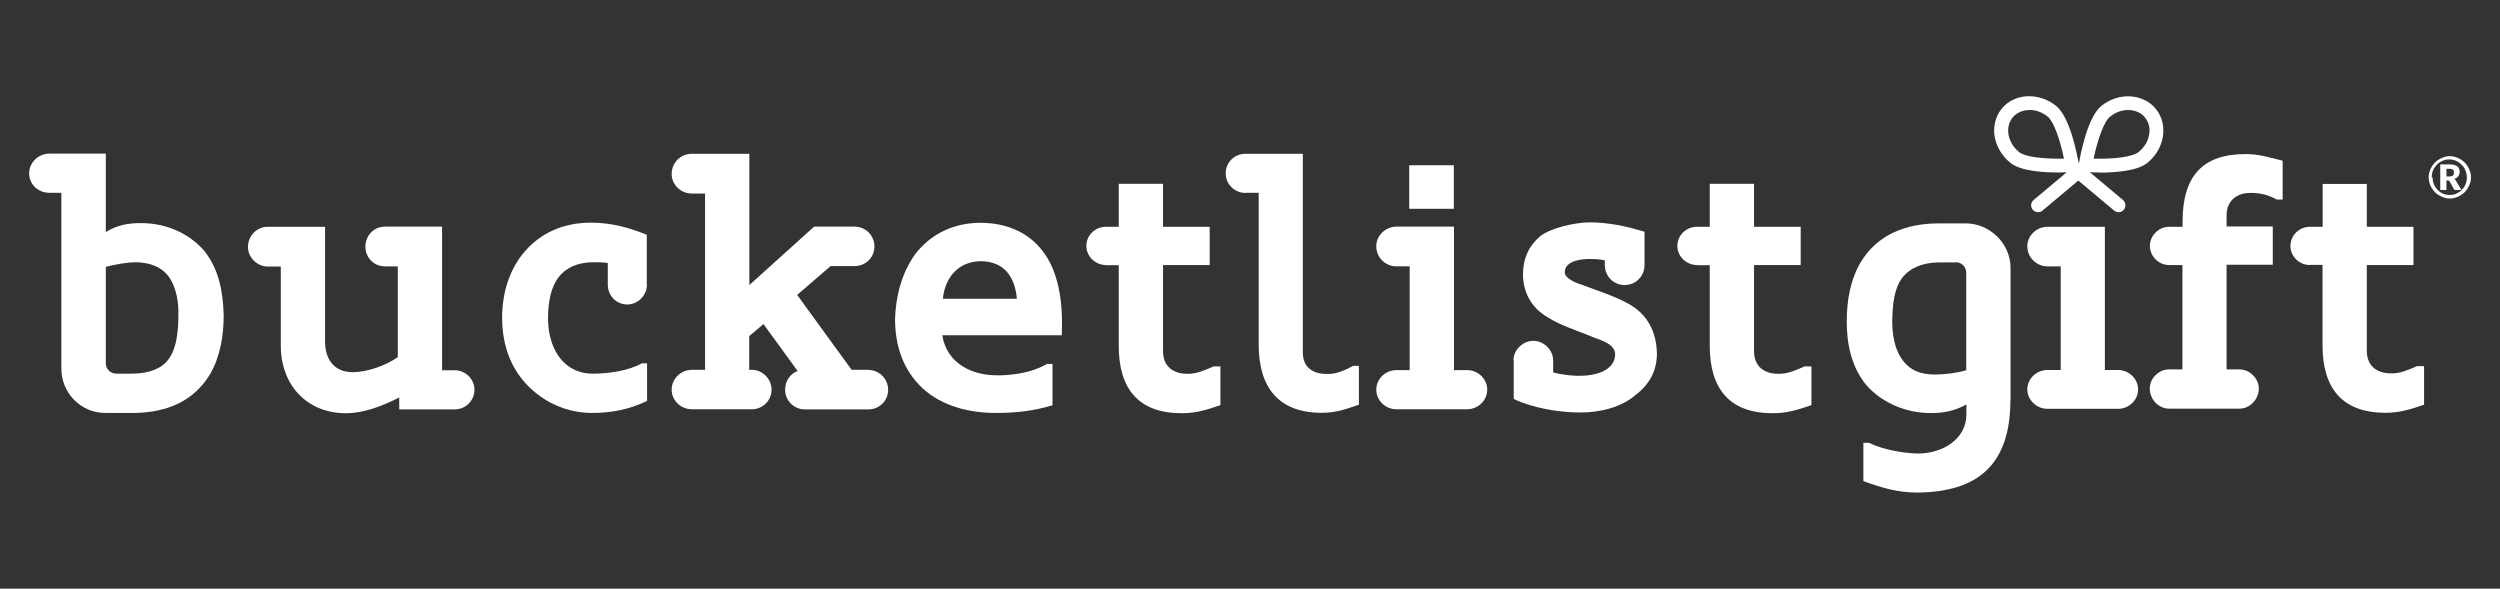 <?xml version="1.0" encoding="UTF-8"?>
<svg id="Laag_1" data-name="Laag 1" xmlns="http://www.w3.org/2000/svg" viewBox="0 0 169.88 40">
  <rect x="0" y="0" width="169.88" height="40" fill="#333333" stroke="none"/>
  <defs>
    <style>
      .cls-1 {
        fill: #fff;
      }
    </style>
  </defs>
  <path class="cls-1" d="M136.61,27.18c0,4.39-2.2,6.26-6.35,6.29-1.32,0-2.41-.33-3.64-.78v-2.6h.38c.92.45,2.22.69,3.29.73,1.82,0,3.33-1.06,3.33-2.64v-.7c-.69.4-1.48.59-2.39.59-1.62,0-3.26-.61-4.42-1.91-1-1.25-1.32-2.74-1.32-4.32,0-1.37.23-2.81.95-4.02,1.12-1.87,3.05-2.62,5.22-2.64h1.91c1.65,0,3.05,1.37,3.05,3.03v9h-.01ZM132.9,17.83h-1.06c-.82,0-1.7.17-2.36.8-.81.78-.87,2.13-.9,3.18,0,.82.14,1.84.61,2.52.52.82,1.32,1.12,2.25,1.12.7,0,1.47-.09,2.17-.29v-6.61c0-.43-.33-.73-.7-.73h-.01s0,.01,0,.01Z"/>
  <path class="cls-1" d="M143.92,25.14c.75,0,1.37.61,1.37,1.32s-.61,1.32-1.37,1.32h-4.79c-.75,0-1.37-.61-1.37-1.32s.61-1.32,1.37-1.32h.9v-7.04h-.9c-.75,0-1.37-.61-1.37-1.37,0-.7.61-1.32,1.37-1.32h3.9v9.73h.9-.01Z"/>
  <path class="cls-1" d="M148.31,18.01h-.92c-.69,0-1.3-.59-1.3-1.3s.61-1.3,1.3-1.3h.92v-.35c0-3.03,1.3-4.59,4.28-4.59.95,0,1.6.23,2.52.45v2.64h-.4c-.52-.29-1.11-.47-1.82-.45-.82,0-1.59.47-1.59,1.53v.75h3.14v2.6h-3.14v7.11h.87c.7,0,1.32.61,1.32,1.3,0,.75-.61,1.37-1.32,1.37h-4.77c-.7,0-1.32-.61-1.32-1.37,0-.69.61-1.3,1.32-1.3h.9v-7.11h0s0,.01,0,.01Z"/>
  <path class="cls-1" d="M156.96,18.01c-.7,0-1.32-.57-1.32-1.3s.61-1.3,1.32-1.3h.87v-2.91h3v2.91h3.17v2.6h-3.17v5.83c0,1.06.73,1.53,1.63,1.53.64.03,1.23-.26,1.79-.49h.47v2.62c-.9.31-1.65.55-2.62.55-2.93,0-4.28-1.65-4.28-4.59v-5.46h-.87s0,.01,0,.01Z"/>
  <path class="cls-1" d="M165.03,12.05c0-.13.02-.26.06-.38s.09-.24.15-.34c.07-.11.14-.21.22-.29.09-.09.19-.16.29-.22s.22-.11.34-.15c.12-.04.25-.06.38-.06s.26.02.38.06.24.09.34.15.21.14.29.22.16.19.22.29c.07.1.11.22.15.34.04.12.06.25.06.38s-.02.26-.06.38c-.04.12-.09.23-.15.34-.07.1-.14.21-.22.29-.09.09-.19.16-.29.22s-.22.11-.34.15c-.12.04-.25.06-.38.06s-.26-.02-.38-.06c-.12-.04-.23-.09-.34-.15s-.21-.14-.29-.22c-.09-.09-.16-.19-.22-.29-.07-.1-.11-.22-.15-.34-.04-.12-.06-.25-.06-.38ZM165.3,12.05c0,.17.03.33.09.47.06.15.14.27.25.38.1.11.23.2.37.26s.3.09.45.09.32-.03.46-.09c.14-.07.27-.15.37-.26s.19-.23.25-.38.09-.31.09-.47c0-.11-.02-.22-.05-.33-.03-.1-.07-.21-.12-.29-.05-.09-.11-.17-.19-.24s-.15-.14-.24-.19c-.09-.06-.18-.09-.28-.12s-.21-.05-.32-.05-.21.01-.32.05c-.1.03-.2.07-.28.12s-.17.11-.24.19-.13.16-.19.24c-.05.09-.09.19-.12.29-.03.1-.04.21-.04.33h.02ZM166.24,12.28v.63h-.42v-1.74h.62c.24,0,.42.05.53.13s.17.21.17.37c0,.11-.03.21-.09.3-.06.09-.15.15-.28.19.03.02.06.04.08.07s.04.06.06.09l.35.59h-.4c-.06,0-.1-.02-.12-.07l-.28-.51s-.03-.04-.05-.05c-.02-.01-.04-.02-.08-.02h-.1v.03s0,0,0,0ZM166.24,11.99h.18c.07,0,.12,0,.17-.02.05-.01.08-.03.1-.05s.04-.05.05-.09c0-.04.01-.08.01-.11s0-.08-.01-.1c0-.03-.02-.06-.05-.08-.02-.02-.06-.04-.09-.05-.04-.01-.09-.02-.15-.02h-.21v.5h0Z"/>
  <path class="cls-1" d="M139.87,11.72c-1.07,0-2.57-.1-3.25-.65-.57-.45-.96-1.1-1.08-1.79-.11-.69.06-1.36.46-1.87.41-.52,1.02-.82,1.72-.87h.18c.64,0,1.28.23,1.81.65.94.75,1.42,3.22,1.55,3.96l.09.51-.52.03c-.21.01-.55.03-.96.03h0s0,0,0,0ZM137.91,7.48h-.11c-.43.03-.8.21-1.05.52-.24.31-.34.71-.27,1.13.08.46.33.89.73,1.21.38.31,1.6.47,3.04.44-.29-1.41-.72-2.55-1.11-2.86-.36-.29-.8-.45-1.23-.45h-.01s0,.02,0,.02Z"/>
  <path class="cls-1" d="M138.49,14.42c-.13,0-.27-.06-.36-.17-.17-.2-.14-.49.06-.66l2.91-2.44c.2-.17.49-.14.66.06s.14.49-.06.66l-2.91,2.44c-.09.08-.2.11-.3.11Z"/>
  <path class="cls-1" d="M143.96,14.42c-.1,0-.21-.04-.3-.11l-2.91-2.44c-.2-.17-.22-.46-.06-.66.17-.2.46-.22.66-.06l2.91,2.44c.2.17.22.46.06.66-.09.11-.22.17-.36.17Z"/>
  <path class="cls-1" d="M142.65,11.72c-.41,0-.75-.02-.96-.03l-.52-.03.09-.51c.13-.74.6-3.21,1.54-3.96.57-.45,1.28-.69,1.99-.64.69.05,1.31.35,1.72.87.41.52.57,1.18.46,1.87-.11.69-.49,1.33-1.07,1.79-.68.54-2.18.65-3.25.65v-.02h-.01ZM142.27,10.78c1.45.04,2.65-.13,3.04-.44.4-.32.66-.74.73-1.21.08-.43-.03-.82-.27-1.13s-.61-.49-1.05-.52c-.47-.03-.95.13-1.34.45-.39.31-.82,1.45-1.12,2.86h0s0-.02,0-.02Z"/>
  <path class="cls-1" d="M7.19,15.77c.78-.49,1.56-.61,2.39-.61,1.72,0,3.27.69,4.32,1.91,1,1.28,1.25,2.77,1.3,4.35,0,1.37-.23,2.8-.92,4-1.12,1.85-2.93,2.6-5.11,2.64h-2.02c-1.65,0-2.98-1.35-2.98-3.01v-11.95h-.82c-.76,0-1.37-.57-1.37-1.33,0-.7.61-1.33,1.37-1.33h3.84v5.3h.01s0,.01,0,.01ZM7.9,25.39h1c.81,0,1.75-.14,2.37-.76.76-.78.85-2.2.85-3.22.03-.82-.12-1.75-.55-2.46-.52-.82-1.35-1.09-2.27-1.13-.73,0-1.39.14-2.11.31v6.57c0,.38.33.69.7.69h.01s0,0,0,0Z"/>
  <path class="cls-1" d="M30.04,15.41v9.75h.85c.76,0,1.35.61,1.35,1.33s-.59,1.33-1.35,1.33h-3.76v-.81c-1.13.57-2.39,1.07-3.62,1.07-2.6,0-4.43-1.85-4.43-4.62v-5.35h-.9c-.7,0-1.33-.61-1.33-1.33,0-.76.61-1.37,1.33-1.37h3.91v7.73c-.03,1.18.55,2.15,1.87,2.15,1,0,2.25-.45,3.07-1.02v-6.17h-.87c-.76,0-1.33-.61-1.33-1.33,0-.76.57-1.37,1.33-1.37h3.91-.03s.01.02.01.02Z"/>
  <path class="cls-1" d="M43.96,19.34c0,.73-.61,1.35-1.33,1.35-.76,0-1.33-.61-1.33-1.35v-1.47c-.33-.05-.66-.05-.97-.05-1.13,0-1.91.4-2.39,1.04-.52.7-.7,1.7-.7,2.77,0,.82.17,1.6.52,2.25.49.9,1.33,1.51,2.53,1.51,1.12,0,2.44-.21,3.33-.7h.35v2.55c-1.25.61-2.49.82-3.74.82-2.03,0-3.85-1.02-4.95-2.55-.76-1.07-1.16-2.39-1.16-3.91,0-1.82.57-3.43,1.59-4.57,1.04-1.18,2.55-1.9,4.43-1.9,1.37,0,2.53.31,3.81.82,0,0,0,3.37,0,3.37Z"/>
  <path class="cls-1" d="M59,25.14c.76,0,1.35.61,1.35,1.35s-.59,1.33-1.35,1.33h-4.32c-.73,0-1.33-.61-1.33-1.33,0-.59.33-1.09.85-1.28l-2.32-3.19-.97.82v2.29h.19c.7,0,1.33.61,1.33,1.35s-.61,1.33-1.33,1.33h-4.09c-.76,0-1.37-.61-1.37-1.33s.61-1.35,1.37-1.35h.9v-11.98h-.9c-.76,0-1.37-.61-1.37-1.33,0-.76.61-1.37,1.37-1.37h3.91v8.92l4.4-3.97h2.75c.76,0,1.35.61,1.35,1.35s-.59,1.33-1.35,1.33h-1.63l-2.27,1.96,3.7,5.09h1.16v.02s-.02,0-.02,0Z"/>
  <path class="cls-1" d="M67.87,25.51c1.07-.03,2.27-.19,3.27-.78h.38v2.81c-1.35.4-2.49.52-3.88.52-1.75,0-3.6-.45-4.92-1.65-1.35-1.24-1.9-2.91-1.9-4.74.05-1.54.45-3.12,1.37-4.4,1.07-1.39,2.64-2.13,4.43-2.13,2.25,0,4.05,1.04,4.92,3.12.61,1.51.66,3.01.61,4.52h-8.12c.31,1.97,2.11,2.77,3.84,2.72h-.01,0ZM64.06,20.3h5.04c-.14-1.56-.92-2.53-2.43-2.55-1.56,0-2.46,1.13-2.6,2.55h-.01Z"/>
  <path class="cls-1" d="M75.15,18.01c-.7,0-1.33-.57-1.33-1.3s.61-1.3,1.33-1.3h.87v-2.92h3.01v2.92h3.17v2.6h-3.17v5.85c0,1.07.73,1.54,1.63,1.54.64.03,1.24-.26,1.8-.5h.47v2.63c-.9.31-1.65.55-2.63.55-2.93,0-4.28-1.65-4.28-4.59v-5.47h-.88s0,0,0,0Z"/>
  <path class="cls-1" d="M84.62,13.11c-.7,0-1.33-.57-1.33-1.33s.61-1.33,1.33-1.33h3.91v13.49c0,1.07.73,1.47,1.63,1.47.64.03,1.24-.26,1.8-.55h.38v2.64c-.9.31-1.56.55-2.53.55-2.91,0-4.28-1.7-4.28-4.64v-10.31h-.91s0,0,0,0Z"/>
  <path class="cls-1" d="M99.69,25.15c.76,0,1.37.61,1.37,1.33s-.61,1.33-1.37,1.33h-4.8c-.76,0-1.37-.61-1.37-1.33s.61-1.33,1.37-1.33h.9v-7.05h-.9c-.76,0-1.37-.61-1.37-1.37,0-.7.61-1.33,1.37-1.33h3.91v9.75h.9-.01s0,0,0,0ZM98.79,14.19h-3.03v-2.96h3.03v2.96Z"/>
  <path class="cls-1" d="M102.84,24.49c0-.71.64-1.33,1.35-1.33s1.35.61,1.35,1.33v.82c2.25.55,4.21.09,4.21-1.24,0-.69-.95-.95-1.51-1.16-1.04-.45-2.15-.76-3.07-1.35-1.12-.64-1.68-1.72-1.68-2.92,0-1.07.4-1.94,1.16-2.58.73-.59,2.44-.95,3.36-.95,1.25,0,2.53.26,3.74.64v2.25c0,.76-.59,1.37-1.35,1.37s-1.35-.61-1.35-1.37v-.31c-.49-.12-2.72-.31-2.72.82,0,.38.66.69,1.19.85,1,.38,2.25.78,3.17,1.3,1.25.7,1.87,1.87,1.9,3.36,0,1.13-.47,2.06-1.39,2.77-1.04.92-2.51,1.24-3.84,1.24-1.42,0-3.24-.31-4.5-.92v-2.64h-.02,0Z"/>
  <path class="cls-1" d="M115.31,18.01c-.7,0-1.33-.57-1.33-1.3s.61-1.3,1.33-1.3h.87v-2.92h3.01v2.92h3.17v2.6h-3.17v5.85c0,1.07.73,1.54,1.63,1.54.64.03,1.24-.26,1.8-.5h.47v2.63c-.9.31-1.65.55-2.63.55-2.93,0-4.28-1.65-4.28-4.59v-5.47h-.87s0,0,0,0Z"/>
</svg>